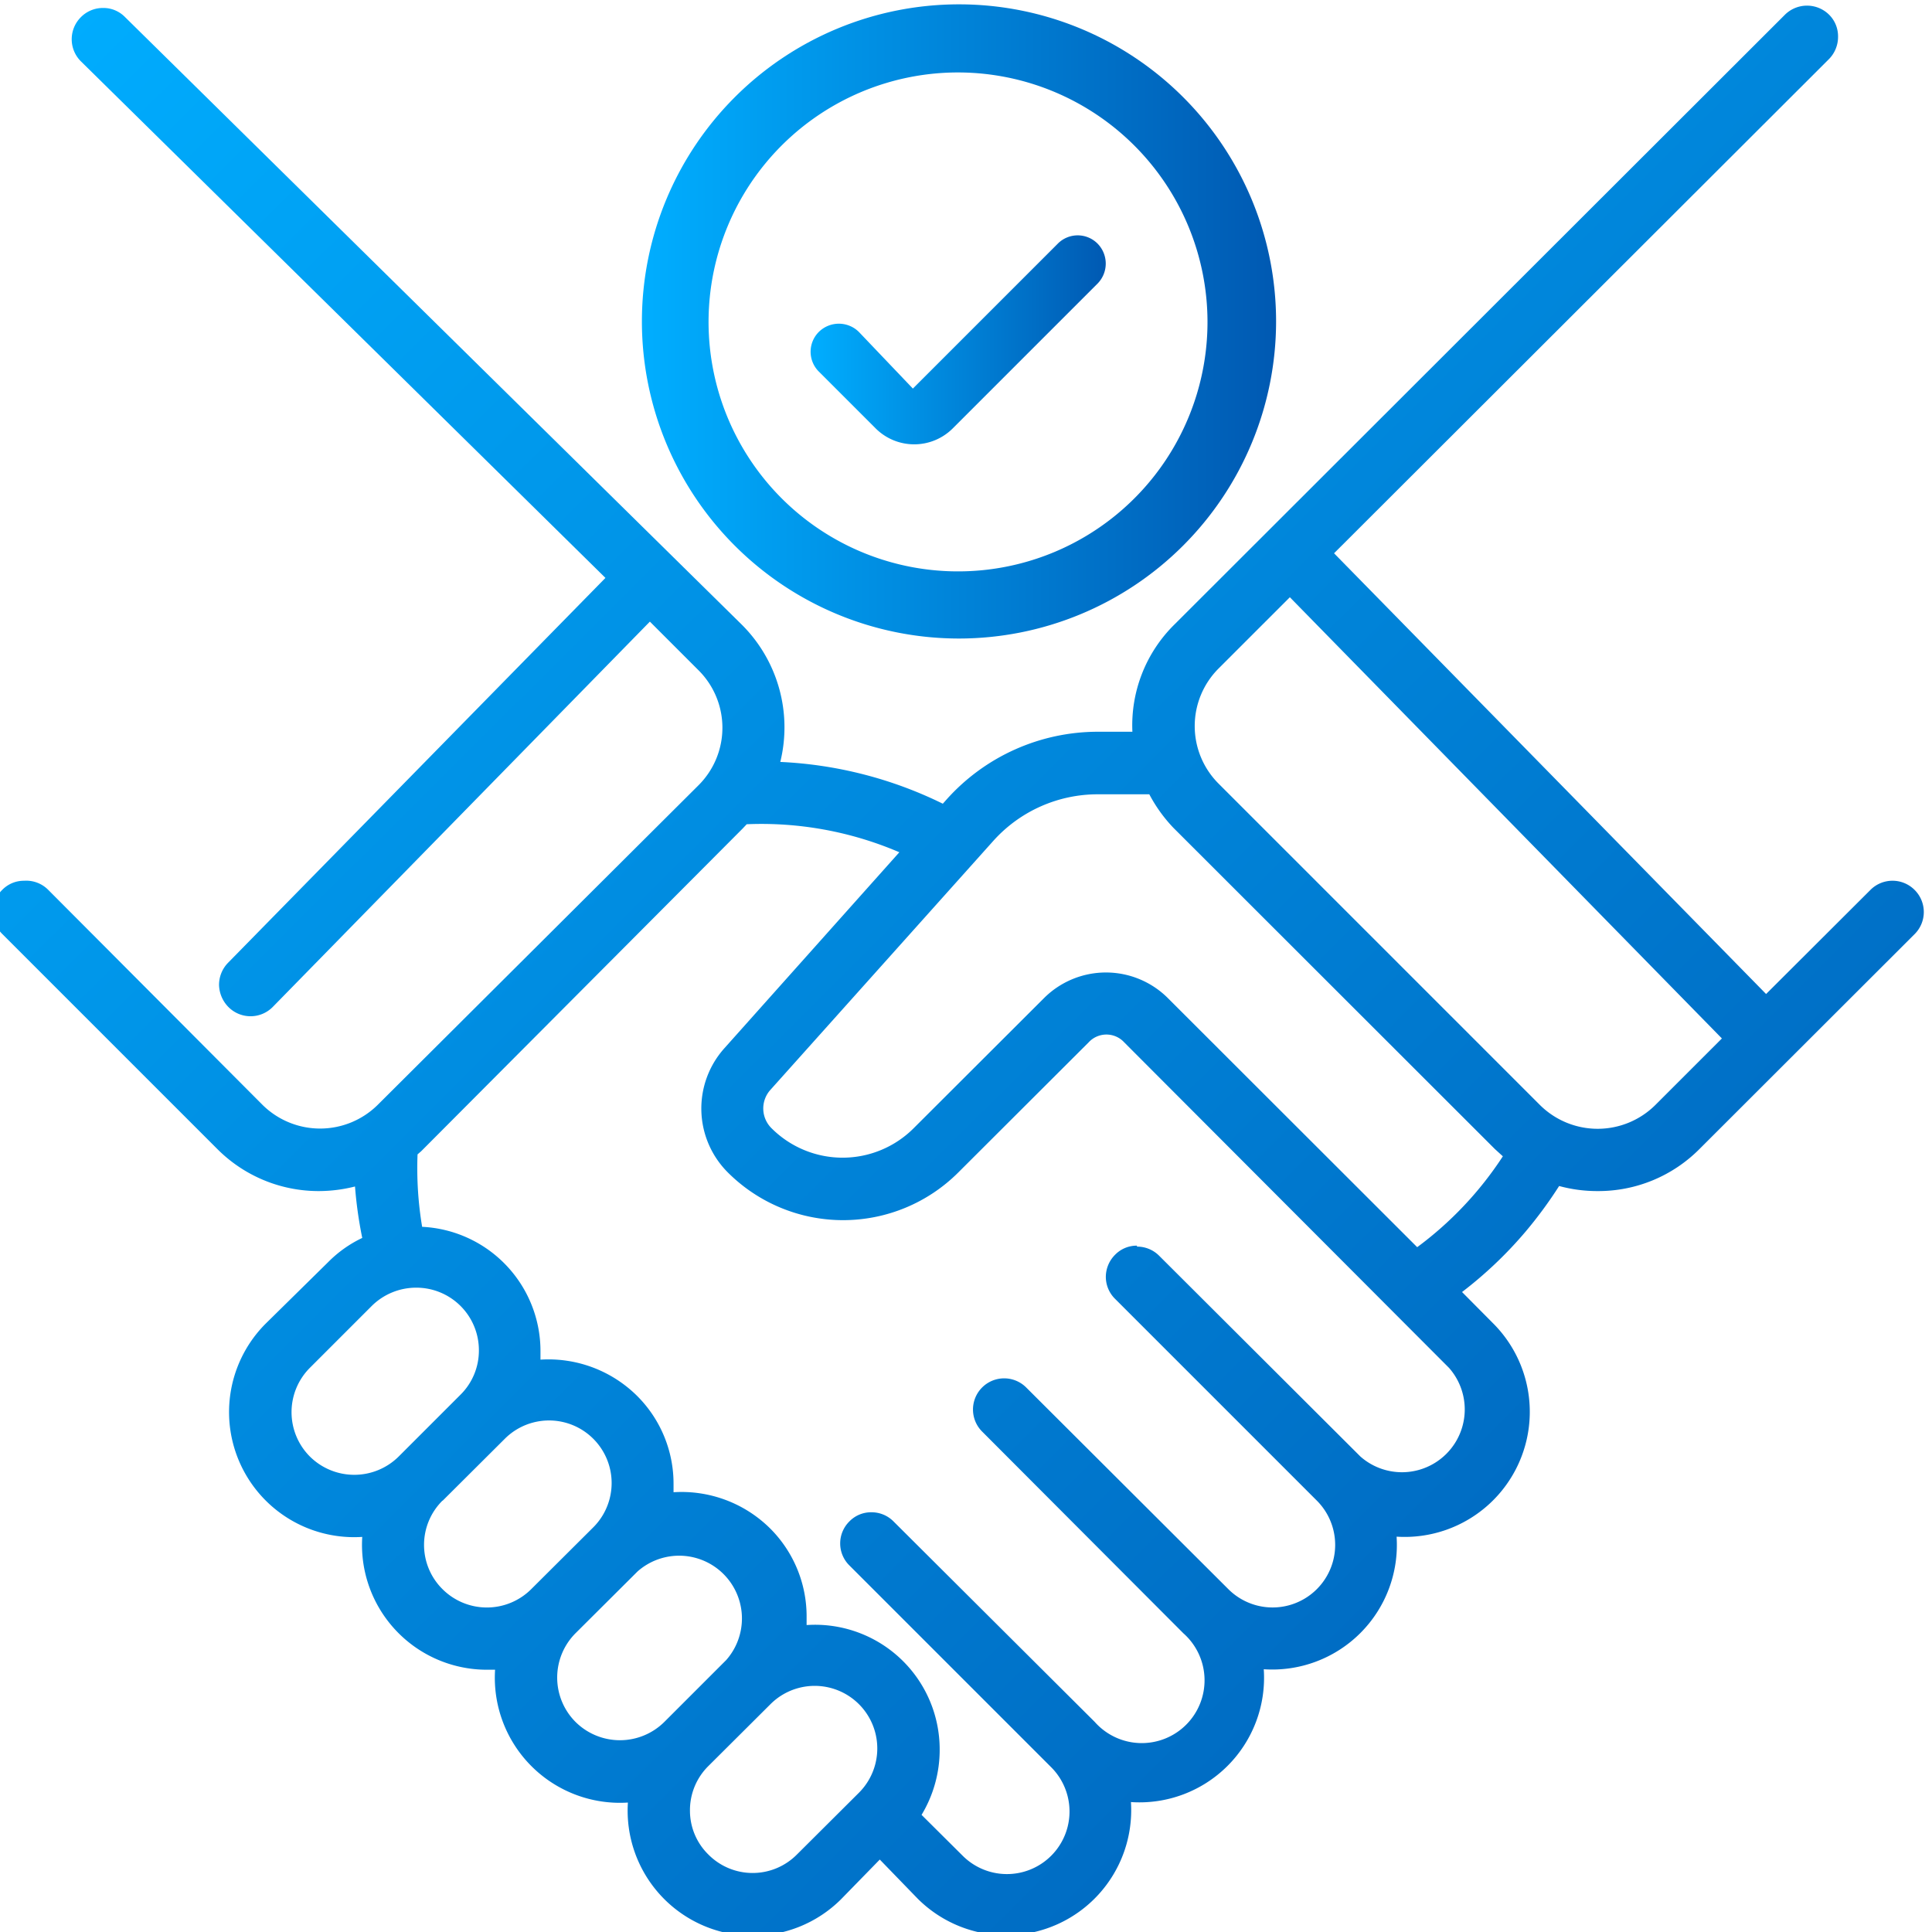 <?xml version="1.0" encoding="UTF-8"?> <svg xmlns="http://www.w3.org/2000/svg" xmlns:xlink="http://www.w3.org/1999/xlink" id="Layer_1" data-name="Layer 1" viewBox="0 0 80 80"> <defs> <style>.cls-1{fill:url(#linear-gradient);}.cls-2{fill:url(#linear-gradient-2);}.cls-3{fill:url(#linear-gradient-3);}</style> <linearGradient id="linear-gradient" x1="26.57" y1="13.31" x2="52.84" y2="13.31" gradientUnits="userSpaceOnUse"> <stop offset="0" stop-color="#00aeff"></stop> <stop offset="1" stop-color="#0059b2"></stop> </linearGradient> <linearGradient id="linear-gradient-2" x1="33.57" y1="14.05" x2="45.84" y2="14.05" xlink:href="#linear-gradient"></linearGradient> <linearGradient id="linear-gradient-3" x1="6.11" y1="-6.07" x2="86.91" y2="75.13" xlink:href="#linear-gradient"></linearGradient> </defs> <path class="cls-1" d="M39.7,26.44A13.13,13.13,0,1,1,52.84,13.31,13.14,13.14,0,0,1,39.7,26.44ZM39.7,3A10.33,10.33,0,1,0,50,13.31,10.34,10.34,0,0,0,39.7,3Z"></path> <path class="cls-2" d="M35.56,13.74a1.18,1.18,0,0,0-1.65,0,1.16,1.16,0,0,0,0,1.65l2.35,2.35a2.26,2.26,0,0,0,3.19,0l6-6a1.18,1.18,0,0,0,0-1.65,1.16,1.16,0,0,0-1.65,0l-6,6Z"></path> <path class="cls-3" d="M79.28,36.85h0a1.29,1.29,0,0,0-1.83,0l-4.32,4.31L55.24,22.91,75.74,2.44a1.31,1.31,0,0,0,.37-.92,1.26,1.26,0,0,0-.37-.91,1.3,1.3,0,0,0-1.83,0L48.63,25.86a5.86,5.86,0,0,0-1.74,4.44H45.46a8.41,8.41,0,0,0-6.26,2.8l-.16.18a17,17,0,0,0-6.73-1.73,6,6,0,0,0-1.61-5.7L5.17.7A1.25,1.25,0,0,0,4.26.33a1.28,1.28,0,0,0-.91.38,1.29,1.29,0,0,0,0,1.83L25.07,23.93,9.44,39.87a1.31,1.31,0,0,0-.37.92,1.35,1.35,0,0,0,.39.91,1.29,1.29,0,0,0,1.83,0L26.91,25.74l2,2a3.36,3.36,0,0,1,0,4.79L15.64,45.75a3.39,3.39,0,0,1-4.77,0L2,36.85A1.28,1.28,0,0,0,1,36.47a1.25,1.25,0,0,0-.91.38,1.28,1.28,0,0,0-.38.91,1.3,1.3,0,0,0,.38.91L9,47.58a5.92,5.92,0,0,0,4.21,1.74,6.15,6.15,0,0,0,1.49-.19A17.14,17.14,0,0,0,15,51.26a5,5,0,0,0-1.41,1L11,54.81a5.18,5.18,0,0,0,4,8.83,5.17,5.17,0,0,0,5.17,5.5h.33a5.18,5.18,0,0,0,5.5,5.5,5.18,5.18,0,0,0,8.83,4L36.43,77,38,78.62a5.18,5.18,0,0,0,8.83-4,5.16,5.16,0,0,0,5.5-5.5,5.16,5.16,0,0,0,5.5-5.49,5.18,5.18,0,0,0,4-8.83L60.54,53.5A16.9,16.9,0,0,0,63.17,51a17.7,17.7,0,0,0,1.39-1.89,6,6,0,0,0,1.59.21,5.9,5.9,0,0,0,4.22-1.74l8.91-8.9A1.29,1.29,0,0,0,79.28,36.85ZM71.3,43l-2.76,2.76h0a3.39,3.39,0,0,1-4.77,0L50.46,32.45a3.37,3.37,0,0,1,0-4.77l2.95-2.95ZM47.08,51.58a1.25,1.25,0,0,0-.91.38,1.3,1.3,0,0,0-.38.91,1.28,1.28,0,0,0,.38.91l8.36,8.36a2.59,2.59,0,0,1-3.67,3.66l-8.37-8.35a1.29,1.29,0,1,0-1.82,1.83L49,67.63a2.6,2.6,0,1,1-3.67,3.67L37,63a1.28,1.28,0,0,0-.92-.38h0a1.25,1.25,0,0,0-.91.38,1.28,1.28,0,0,0,0,1.82l8.36,8.36a2.59,2.59,0,1,1-3.67,3.66l-1.7-1.69a5.21,5.21,0,0,0,.75-2.7,5.16,5.16,0,0,0-5.51-5.16c0-.12,0-.23,0-.33a5.14,5.14,0,0,0-1.51-3.67,5.21,5.21,0,0,0-4-1.5c0-.12,0-.22,0-.33a5.13,5.13,0,0,0-1.51-3.66,5.21,5.21,0,0,0-4-1.5c0-.12,0-.23,0-.33a5.15,5.15,0,0,0-4.9-5.17,14.71,14.71,0,0,1-.19-3l.15-.13L30.75,34.31l.17-.18a14.49,14.49,0,0,1,6.32,1.16L30,43.4a3.74,3.74,0,0,0,.14,5.15,6.75,6.75,0,0,0,9.54,0l5.4-5.39a1,1,0,0,1,1.47,0L60,56.64a2.6,2.6,0,0,1-3.67,3.67L48,52a1.28,1.28,0,0,0-.92-.38ZM18.33,62.14l2.57-2.56a2.59,2.59,0,1,1,3.67,3.66L22,65.8a2.6,2.6,0,0,1-3.68,0,2.58,2.58,0,0,1,0-3.66Zm5.5,5.49,2.57-2.56a2.6,2.6,0,0,1,3.67,3.67L27.51,71.3a2.61,2.61,0,0,1-3.68,0,2.6,2.6,0,0,1,0-3.67Zm5.5,5.5,2.57-2.56a2.59,2.59,0,1,1,3.67,3.66L33,76.79a2.58,2.58,0,0,1-3.67,0A2.54,2.54,0,0,1,28.57,75,2.57,2.57,0,0,1,29.33,73.13ZM58.7,51.66,48.36,41.33a3.63,3.63,0,0,0-5.13,0l-5.4,5.39a4.16,4.16,0,0,1-5.88,0,1.15,1.15,0,0,1-.05-1.59l9.23-10.31a5.81,5.81,0,0,1,4.33-1.93h2.13a6.16,6.16,0,0,0,1,1.39l13.31,13.3.33.3a14.57,14.57,0,0,1-3.57,3.78ZM19.83,55.92a2.57,2.57,0,0,1-.76,1.83l-2.56,2.56a2.61,2.61,0,0,1-3.68,0,2.6,2.6,0,0,1,0-3.67l2.56-2.56a2.61,2.61,0,0,1,1.84-.76,2.59,2.59,0,0,1,2.6,2.6Z"></path> </svg> 